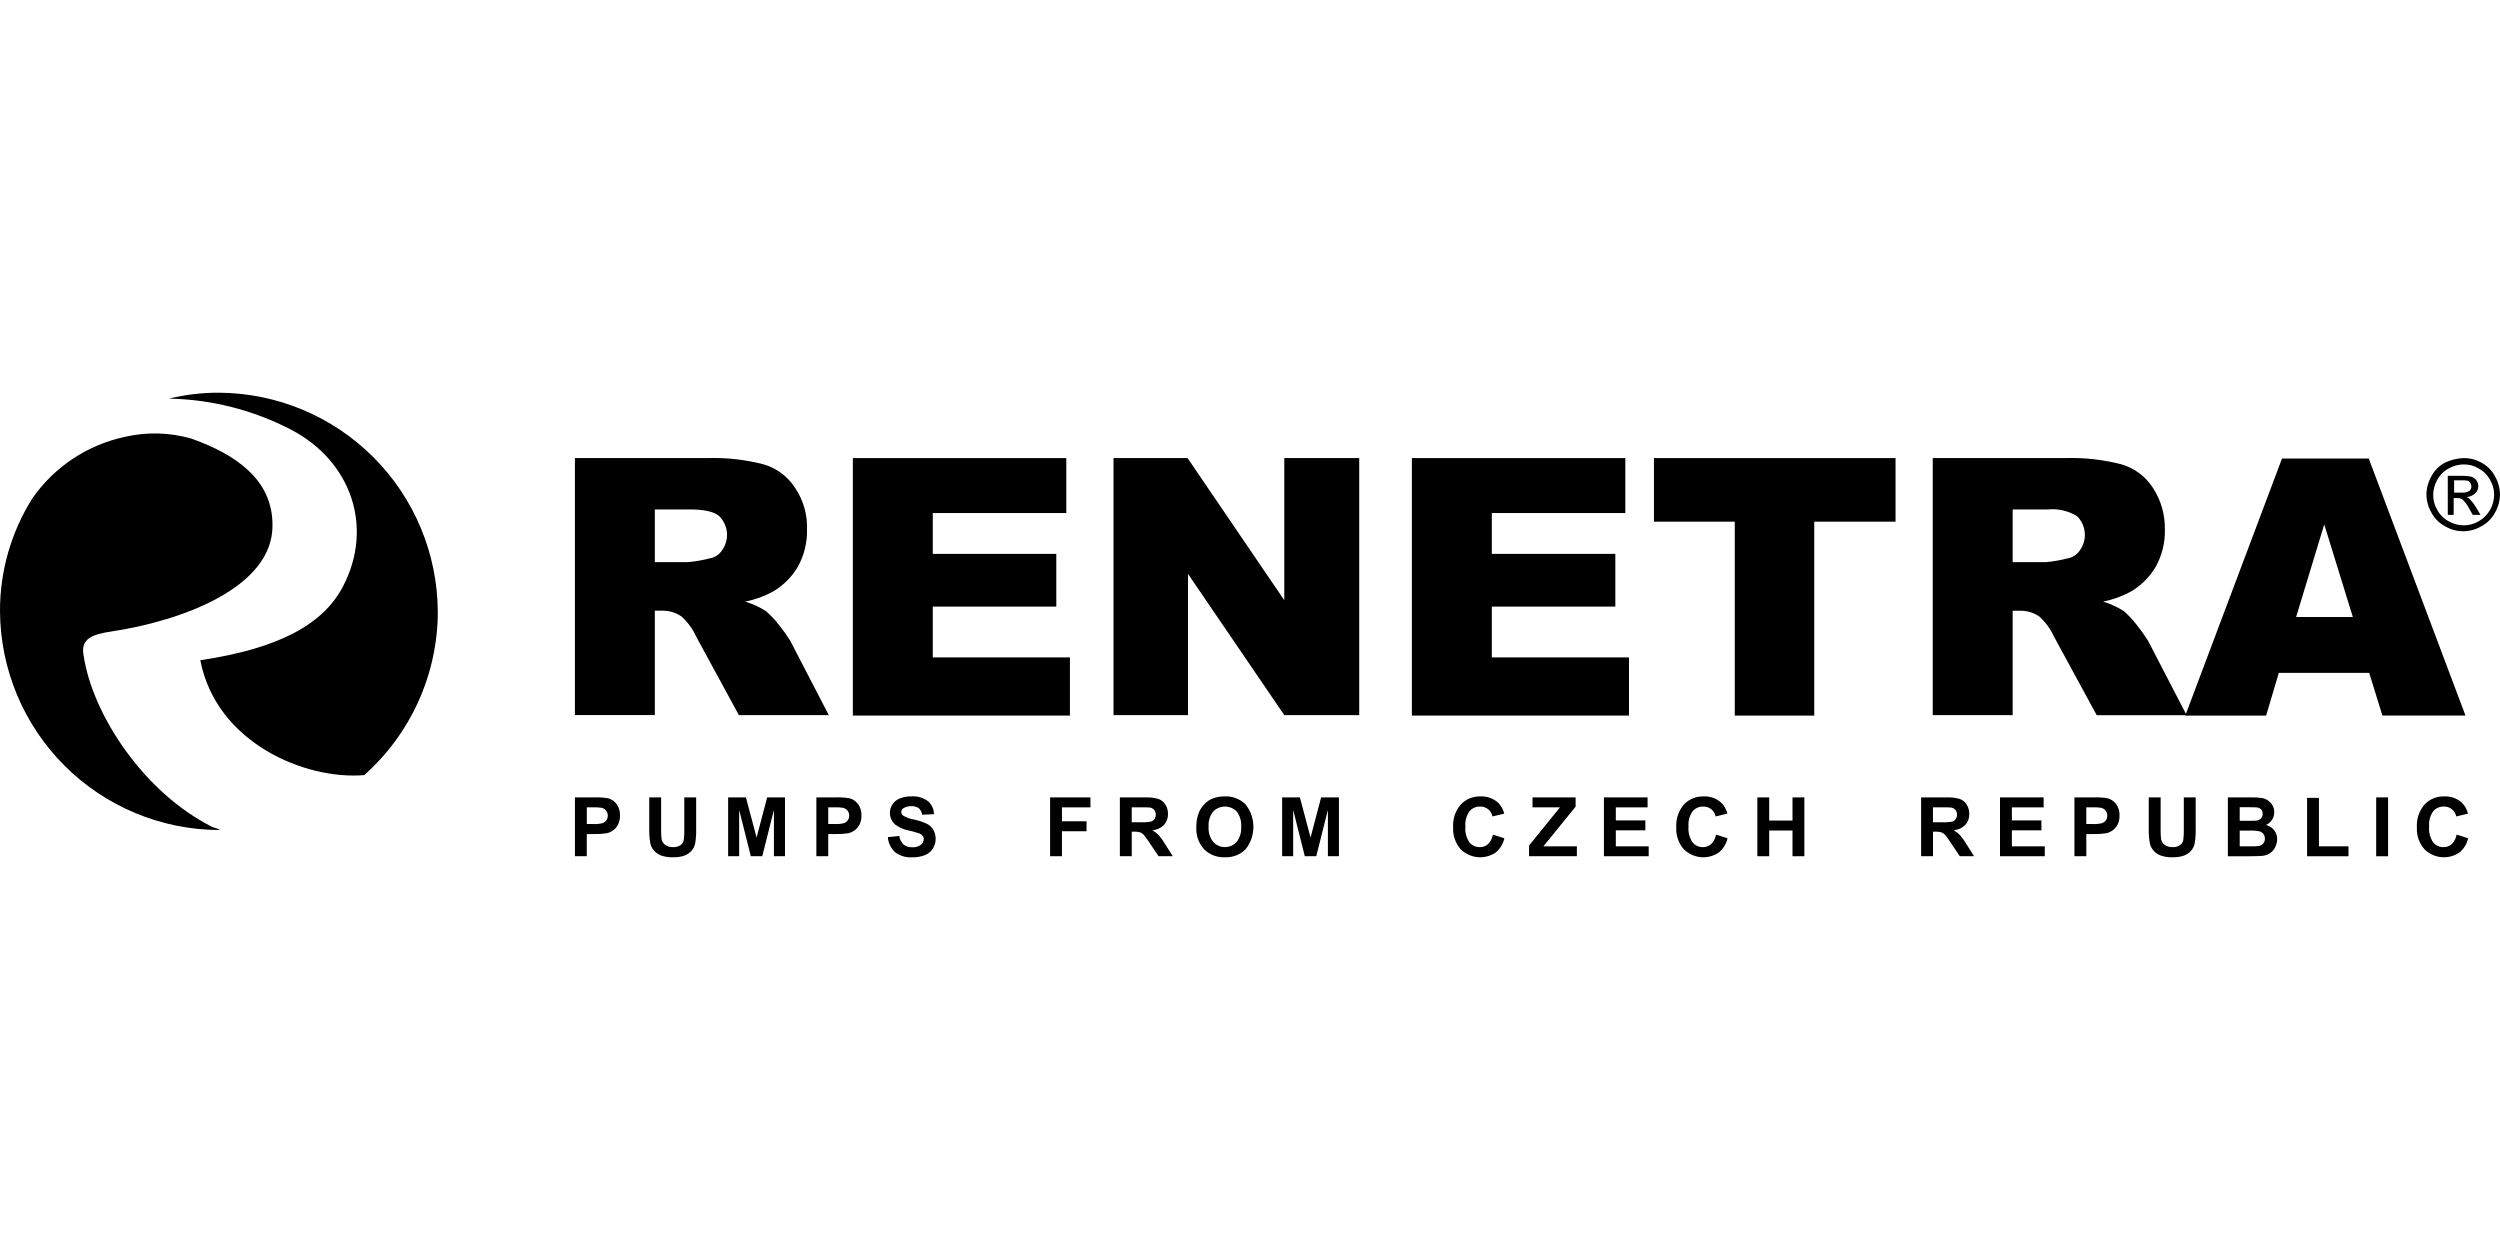 <svg width="200" height="100" viewBox="0 0 200 100" fill="none" xmlns="http://www.w3.org/2000/svg">
<g clip-path="url(#clip0_66_866)">
<path fill-rule="evenodd" clip-rule="evenodd" d="M17.512 66.366H17.584C17.366 66.293 17.184 66.221 16.967 66.148C11.481 63.387 7.376 57.138 6.686 52.414C6.433 51.07 7.449 50.743 8.866 50.525C14.499 49.69 21.872 47.001 21.799 41.987C21.799 38.387 18.892 36.354 15.296 35.084C13.581 34.593 11.77 34.543 10.03 34.939C7.007 35.576 4.342 37.344 2.58 39.882C0.886 42.581 -0.009 45.705 6.67527e-05 48.891C0.025 53.528 1.877 57.968 5.156 61.247C8.435 64.526 12.875 66.378 17.512 66.403V66.366ZM35.023 48.928C34.998 44.291 33.146 39.851 29.867 36.572C26.588 33.293 22.148 31.441 17.512 31.416C16.165 31.412 14.823 31.57 13.515 31.888C16.935 31.953 20.293 32.811 23.325 34.395C28.084 36.902 29.9 42.133 27.468 46.859C25.906 49.911 22.382 51.872 16.025 52.817C17.296 59.429 24.417 62.408 29.14 62.008C30.986 60.366 32.465 58.351 33.48 56.097C34.494 53.844 35.021 51.401 35.026 48.929L35.023 48.928Z" fill="black"/>
<path fill-rule="evenodd" clip-rule="evenodd" d="M45.994 36.647H56.603C58.121 36.599 59.638 36.769 61.108 37.154C62.144 37.461 63.034 38.132 63.615 39.043C64.277 40.028 64.608 41.199 64.56 42.385C64.583 43.413 64.332 44.429 63.833 45.328C63.35 46.156 62.661 46.845 61.833 47.328C61.14 47.706 60.393 47.976 59.618 48.128C60.207 48.306 60.769 48.564 61.288 48.895C61.66 49.225 62.002 49.589 62.307 49.983C62.634 50.388 62.937 50.811 63.215 51.252L66.303 57.21H59.11L55.692 50.925C55.418 50.318 55.022 49.773 54.529 49.325C54.071 49.007 53.525 48.842 52.967 48.853H52.386V57.207H45.993V36.647H45.994ZM52.387 44.968H55.077C55.641 44.916 56.2 44.819 56.749 44.677C56.955 44.645 57.152 44.57 57.327 44.458C57.502 44.345 57.652 44.196 57.766 44.022C58.057 43.616 58.196 43.12 58.156 42.621C58.116 42.123 57.901 41.655 57.548 41.3C57.148 40.937 56.346 40.755 55.187 40.755H52.386V44.969L52.387 44.968Z" fill="black"/>
<path d="M68.228 36.647H85.304V41.043H74.622V44.31H84.504V48.527H74.622V52.593H85.594V57.246H68.228V36.647Z" fill="black"/>
<path d="M89.082 36.647H95.005L102.743 48.019V36.647H108.738V57.21H102.743L95.041 45.913V57.21H89.082V36.647Z" fill="black"/>
<path d="M112.951 36.647H130.026V41.043H119.345V44.31H129.227V48.527H119.345V52.593H130.318V57.246H112.951V36.647Z" fill="black"/>
<path d="M132.315 36.647H151.643V41.733H145.14V57.247H138.782V41.733H132.315V36.647Z" fill="black"/>
<path fill-rule="evenodd" clip-rule="evenodd" d="M154.623 36.647H165.233C166.752 36.599 168.269 36.769 169.738 37.154C170.774 37.461 171.664 38.132 172.245 39.043C172.887 40.038 173.216 41.202 173.19 42.385C173.214 43.413 172.963 44.429 172.464 45.328C171.981 46.156 171.292 46.845 170.464 47.328C169.771 47.706 169.024 47.976 168.249 48.128C168.837 48.306 169.399 48.564 169.917 48.895C170.289 49.226 170.63 49.591 170.934 49.985C171.261 50.391 171.565 50.816 171.842 51.257L174.93 57.215H167.737L164.319 50.93C164.045 50.322 163.649 49.778 163.156 49.33C162.698 49.011 162.152 48.846 161.594 48.857H161.013V57.212H154.62V36.647H154.623ZM161.015 44.968H163.704C164.268 44.916 164.827 44.819 165.375 44.677C165.581 44.645 165.778 44.571 165.953 44.458C166.128 44.346 166.278 44.197 166.392 44.023C166.684 43.617 166.822 43.121 166.782 42.623C166.742 42.124 166.527 41.656 166.175 41.302C165.47 40.863 164.639 40.672 163.813 40.757H161.013V44.971L161.015 44.968Z" fill="black"/>
<path fill-rule="evenodd" clip-rule="evenodd" d="M189.536 53.831H182.306L181.289 57.249H174.822L182.561 36.682H189.5L197.239 57.245H190.593L189.536 53.831ZM188.228 49.364L185.94 41.953L183.689 49.362H188.229L188.228 49.364Z" fill="black"/>
<path d="M45.994 68.498V63.792H47.519C47.897 63.777 48.275 63.801 48.648 63.863C48.92 63.935 49.159 64.098 49.326 64.324C49.517 64.59 49.614 64.913 49.599 65.241C49.608 65.493 49.553 65.743 49.441 65.97C49.347 66.154 49.211 66.314 49.042 66.434C48.894 66.54 48.726 66.616 48.549 66.657C48.223 66.71 47.893 66.732 47.563 66.724H46.943V68.498H45.993H45.994ZM46.944 64.586V65.922H47.465C47.717 65.936 47.971 65.912 48.216 65.848C48.337 65.803 48.44 65.722 48.513 65.617C48.586 65.508 48.623 65.381 48.621 65.251C48.627 65.095 48.573 64.944 48.47 64.827C48.371 64.716 48.237 64.642 48.091 64.617C47.864 64.589 47.635 64.579 47.407 64.585L46.944 64.586Z" fill="black"/>
<path d="M51.941 63.792H52.89V66.343C52.883 66.605 52.895 66.868 52.926 67.129C52.962 67.315 53.066 67.48 53.216 67.593C53.401 67.719 53.621 67.781 53.844 67.769C54.06 67.784 54.276 67.726 54.454 67.603C54.585 67.504 54.674 67.359 54.702 67.196C54.736 66.931 54.75 66.664 54.744 66.397V63.792H55.693V66.265C55.705 66.666 55.68 67.067 55.616 67.463C55.572 67.681 55.474 67.884 55.331 68.055C55.18 68.225 54.99 68.357 54.778 68.439C54.488 68.544 54.18 68.592 53.872 68.581C53.524 68.598 53.176 68.545 52.849 68.425C52.636 68.336 52.447 68.198 52.299 68.021C52.171 67.87 52.08 67.691 52.032 67.499C51.959 67.105 51.928 66.704 51.939 66.304V63.792H51.941Z" fill="black"/>
<path d="M58.251 68.498V63.792H59.674L60.528 67.004L61.373 63.792H62.799V68.498H61.913V64.794L60.981 68.498H60.066L59.133 64.791V68.498H58.251Z" fill="black"/>
<path d="M65.309 68.498V63.792H66.834C67.213 63.777 67.591 63.801 67.965 63.863C68.237 63.935 68.476 64.098 68.643 64.324C68.834 64.59 68.93 64.913 68.915 65.241C68.924 65.493 68.869 65.743 68.758 65.97C68.664 66.154 68.527 66.314 68.358 66.434C68.21 66.54 68.043 66.616 67.865 66.657C67.54 66.71 67.209 66.732 66.879 66.724H66.259V68.498H65.309ZM66.258 64.586V65.922H66.779C67.032 65.936 67.285 65.912 67.531 65.848C67.651 65.803 67.755 65.722 67.827 65.617C67.9 65.509 67.938 65.381 67.936 65.251C67.941 65.095 67.887 64.944 67.784 64.827C67.685 64.716 67.551 64.642 67.405 64.617C67.178 64.589 66.949 64.579 66.721 64.585L66.258 64.586Z" fill="black"/>
<path d="M71.021 66.969L71.946 66.879C71.976 67.14 72.096 67.382 72.285 67.564C72.481 67.717 72.725 67.795 72.974 67.781C73.22 67.799 73.464 67.731 73.665 67.587C73.736 67.534 73.794 67.466 73.835 67.387C73.876 67.308 73.897 67.221 73.899 67.133C73.902 67.029 73.867 66.928 73.801 66.849C73.706 66.752 73.589 66.682 73.459 66.645C73.348 66.606 73.094 66.537 72.7 66.439C72.311 66.368 71.944 66.209 71.627 65.974C71.489 65.857 71.379 65.712 71.303 65.548C71.228 65.384 71.191 65.205 71.192 65.024C71.192 64.785 71.263 64.55 71.396 64.351C71.54 64.136 71.745 63.97 71.984 63.874C72.279 63.758 72.594 63.702 72.911 63.711C73.388 63.675 73.862 63.813 74.246 64.099C74.394 64.228 74.513 64.388 74.594 64.567C74.675 64.746 74.716 64.94 74.716 65.136L73.767 65.178C73.747 64.978 73.654 64.792 73.505 64.656C73.328 64.537 73.116 64.481 72.903 64.497C72.674 64.484 72.447 64.544 72.254 64.668C72.206 64.7 72.168 64.743 72.141 64.794C72.115 64.845 72.102 64.902 72.103 64.959C72.103 65.015 72.116 65.069 72.141 65.119C72.165 65.168 72.201 65.212 72.244 65.245C72.513 65.404 72.809 65.512 73.118 65.562C73.472 65.634 73.816 65.748 74.144 65.9C74.358 66.01 74.538 66.175 74.665 66.379C74.794 66.611 74.859 66.873 74.853 67.138C74.846 67.403 74.769 67.662 74.628 67.887C74.477 68.124 74.256 68.308 73.995 68.412C73.668 68.537 73.32 68.595 72.97 68.585C72.478 68.617 71.991 68.471 71.598 68.172C71.261 67.859 71.058 67.428 71.029 66.969L71.021 66.969Z" fill="black"/>
<path d="M84.008 68.498V63.792H87.236V64.589H84.957V65.703H86.923V66.5H84.957V68.498H84.008Z" fill="black"/>
<path d="M89.588 68.498V63.792H91.588C91.959 63.774 92.329 63.817 92.686 63.919C92.914 64.003 93.107 64.162 93.234 64.37C93.372 64.592 93.444 64.85 93.439 65.112C93.451 65.432 93.339 65.746 93.127 65.987C92.878 66.237 92.548 66.391 92.195 66.422C92.382 66.528 92.553 66.662 92.702 66.817C92.904 67.056 93.085 67.312 93.243 67.582L93.821 68.498H92.682L91.995 67.474C91.843 67.232 91.676 67.001 91.494 66.781C91.416 66.694 91.318 66.626 91.208 66.585C91.052 66.543 90.891 66.525 90.73 66.532H90.54V68.498H89.588ZM90.537 65.781H91.244C91.53 65.796 91.817 65.776 92.099 65.723C92.207 65.688 92.301 65.618 92.365 65.524C92.432 65.418 92.466 65.295 92.461 65.17C92.468 65.031 92.423 64.894 92.335 64.786C92.241 64.684 92.114 64.619 91.977 64.601C91.899 64.591 91.667 64.586 91.28 64.586H90.538V65.781H90.537Z" fill="black"/>
<path d="M95.708 66.175C95.696 65.762 95.769 65.351 95.924 64.968C96.03 64.728 96.179 64.509 96.362 64.321C96.534 64.14 96.741 63.996 96.971 63.897C97.293 63.768 97.637 63.705 97.984 63.711C98.291 63.697 98.597 63.748 98.884 63.859C99.171 63.97 99.431 64.139 99.649 64.357C100.052 64.866 100.272 65.496 100.273 66.146C100.274 66.796 100.056 67.427 99.653 67.936C99.437 68.154 99.178 68.323 98.893 68.434C98.607 68.545 98.302 68.595 97.996 68.581C97.688 68.596 97.381 68.547 97.093 68.437C96.805 68.326 96.544 68.157 96.325 67.94C96.111 67.702 95.945 67.423 95.839 67.12C95.732 66.817 95.687 66.496 95.705 66.175H95.708ZM96.688 66.143C96.657 66.579 96.788 67.011 97.058 67.356C97.176 67.485 97.321 67.589 97.482 67.66C97.643 67.731 97.817 67.768 97.992 67.768C98.168 67.769 98.342 67.732 98.504 67.662C98.665 67.591 98.809 67.488 98.928 67.359C99.197 67.008 99.326 66.571 99.293 66.13C99.326 65.698 99.2 65.268 98.939 64.922C98.816 64.796 98.668 64.695 98.506 64.627C98.343 64.559 98.169 64.524 97.992 64.524C97.816 64.525 97.641 64.561 97.479 64.63C97.317 64.699 97.171 64.8 97.048 64.927C96.783 65.274 96.654 65.707 96.688 66.143Z" fill="black"/>
<path d="M102.57 68.498V63.792H103.991L104.844 67.004L105.689 63.792H107.115V68.498H106.232V64.794L105.3 68.498H104.385L103.453 64.791V68.498H102.57Z" fill="black"/>
<path d="M119.43 66.77L120.352 67.062C120.251 67.512 120.003 67.915 119.647 68.208C119.222 68.492 118.712 68.62 118.203 68.572C117.694 68.523 117.218 68.3 116.854 67.941C116.432 67.459 116.215 66.83 116.251 66.189C116.209 65.525 116.427 64.87 116.858 64.363C117.062 64.147 117.31 63.977 117.586 63.865C117.861 63.753 118.157 63.701 118.454 63.713C118.971 63.691 119.476 63.875 119.858 64.223C120.094 64.463 120.261 64.763 120.34 65.091L119.399 65.315C119.356 65.087 119.231 64.881 119.049 64.736C118.867 64.591 118.639 64.517 118.407 64.525C118.246 64.52 118.086 64.551 117.939 64.616C117.792 64.681 117.662 64.779 117.558 64.901C117.309 65.256 117.194 65.687 117.232 66.118C117.19 66.567 117.304 67.016 117.553 67.391C117.654 67.513 117.782 67.611 117.926 67.677C118.071 67.743 118.229 67.775 118.388 67.77C118.628 67.775 118.861 67.689 119.04 67.53C119.246 67.324 119.383 67.058 119.432 66.77H119.43Z" fill="black"/>
<path d="M122.323 68.498V67.643L124.796 64.589H122.602V63.792H126.049V64.531L123.471 67.708H126.15V68.498H122.323Z" fill="black"/>
<path d="M128.314 68.498V63.792H131.806V64.589H129.265V65.633H131.629V66.426H129.265V67.708H131.895V68.498H128.314Z" fill="black"/>
<path d="M137.28 66.77L138.202 67.062C138.102 67.512 137.854 67.915 137.498 68.208C137.073 68.492 136.563 68.62 136.054 68.572C135.545 68.523 135.069 68.3 134.705 67.941C134.283 67.458 134.066 66.83 134.102 66.189C134.06 65.525 134.278 64.871 134.709 64.363C134.913 64.147 135.161 63.977 135.437 63.865C135.712 63.753 136.008 63.701 136.305 63.713C136.822 63.691 137.327 63.874 137.709 64.224C137.945 64.464 138.112 64.763 138.191 65.091L137.25 65.315C137.206 65.087 137.083 64.881 136.901 64.736C136.719 64.591 136.491 64.516 136.258 64.525C136.097 64.52 135.937 64.551 135.79 64.616C135.643 64.681 135.512 64.779 135.408 64.901C135.16 65.256 135.044 65.687 135.082 66.118C135.041 66.567 135.155 67.016 135.404 67.391C135.505 67.513 135.632 67.611 135.777 67.677C135.922 67.743 136.08 67.775 136.239 67.77C136.479 67.775 136.712 67.689 136.891 67.53C137.097 67.323 137.233 67.058 137.28 66.77Z" fill="black"/>
<path d="M140.587 68.498V63.792H141.536V65.645H143.4V63.792H144.349V68.498H143.4V66.442H141.536V68.498H140.587Z" fill="black"/>
<path d="M153.689 68.498V63.792H155.693C156.063 63.774 156.434 63.817 156.79 63.919C157.018 64.003 157.211 64.162 157.338 64.37C157.476 64.592 157.548 64.85 157.543 65.112C157.555 65.432 157.443 65.746 157.231 65.987C156.982 66.237 156.652 66.391 156.3 66.422C156.487 66.528 156.658 66.662 156.807 66.817C157.009 67.056 157.19 67.312 157.347 67.582L157.923 68.498H156.784L156.096 67.474C155.945 67.232 155.777 67.001 155.596 66.781C155.518 66.694 155.419 66.626 155.31 66.585C155.154 66.543 154.992 66.525 154.831 66.532H154.641V68.498H153.692H153.689ZM154.639 65.781H155.342C155.628 65.796 155.915 65.776 156.196 65.723C156.305 65.688 156.398 65.618 156.463 65.524C156.53 65.418 156.564 65.295 156.559 65.17C156.566 65.031 156.521 64.894 156.432 64.786C156.339 64.684 156.212 64.619 156.074 64.601C155.997 64.591 155.765 64.586 155.378 64.586H154.636V65.781H154.639Z" fill="black"/>
<path d="M160 68.498V63.792H163.491V64.589H160.95V65.633H163.314V66.426H160.95V67.708H163.581V68.498H160Z" fill="black"/>
<path d="M165.955 68.498V63.792H167.48C167.859 63.777 168.237 63.801 168.611 63.863C168.883 63.935 169.122 64.098 169.289 64.324C169.48 64.59 169.576 64.913 169.561 65.241C169.57 65.493 169.516 65.743 169.404 65.97C169.31 66.154 169.173 66.314 169.004 66.434C168.856 66.54 168.689 66.616 168.511 66.657C168.185 66.71 167.855 66.732 167.525 66.724H166.905V68.498H165.955ZM166.904 64.586V65.922H167.425C167.678 65.936 167.931 65.912 168.177 65.848C168.297 65.803 168.401 65.722 168.473 65.617C168.546 65.509 168.584 65.381 168.582 65.251C168.587 65.095 168.533 64.944 168.43 64.827C168.331 64.716 168.197 64.642 168.051 64.617C167.824 64.589 167.595 64.579 167.366 64.585L166.904 64.586Z" fill="black"/>
<path d="M171.902 63.792H172.851V66.343C172.844 66.605 172.856 66.868 172.887 67.129C172.923 67.315 173.026 67.48 173.177 67.593C173.362 67.719 173.582 67.781 173.805 67.769C174.021 67.784 174.237 67.726 174.415 67.603C174.546 67.504 174.635 67.358 174.663 67.196C174.697 66.931 174.711 66.664 174.705 66.397V63.792H175.654V66.265C175.666 66.666 175.64 67.067 175.577 67.463C175.533 67.681 175.435 67.884 175.293 68.055C175.141 68.225 174.951 68.357 174.739 68.439C174.449 68.544 174.141 68.592 173.833 68.581C173.485 68.598 173.137 68.545 172.81 68.425C172.597 68.336 172.408 68.198 172.259 68.021C172.132 67.87 172.041 67.691 171.993 67.499C171.92 67.105 171.889 66.704 171.9 66.304V63.792H171.902Z" fill="black"/>
<path d="M178.228 63.792H180.11C180.389 63.786 180.668 63.802 180.944 63.839C181.12 63.867 181.288 63.934 181.435 64.033C181.584 64.136 181.707 64.27 181.797 64.426C181.894 64.593 181.944 64.784 181.941 64.977C181.942 65.193 181.879 65.405 181.762 65.586C181.644 65.767 181.477 65.911 181.279 65.999C181.541 66.065 181.773 66.215 181.941 66.426C182.096 66.63 182.178 66.88 182.172 67.136C182.172 67.353 182.12 67.567 182.023 67.761C181.93 67.954 181.79 68.121 181.615 68.246C181.425 68.373 181.205 68.45 180.978 68.469C180.819 68.486 180.437 68.497 179.831 68.502H178.228V63.792ZM179.177 64.576V65.664H179.8C180.171 65.664 180.401 65.659 180.491 65.649C180.634 65.638 180.77 65.579 180.875 65.48C180.922 65.432 180.958 65.374 180.982 65.311C181.006 65.248 181.017 65.181 181.014 65.113C181.02 64.984 180.977 64.857 180.894 64.758C180.799 64.66 180.671 64.602 180.535 64.593C180.441 64.582 180.17 64.577 179.723 64.577H179.176L179.177 64.576ZM179.177 66.449V67.708H180.057C180.275 67.715 180.493 67.705 180.709 67.679C180.843 67.657 180.965 67.59 181.055 67.489C181.148 67.377 181.195 67.234 181.188 67.089C181.192 66.962 181.156 66.836 181.085 66.73C181.012 66.628 180.908 66.552 180.788 66.514C180.511 66.455 180.228 66.433 179.945 66.447H179.178L179.177 66.449Z" fill="black"/>
<path d="M184.566 68.5V63.829H185.515V67.706H187.879V68.5H184.566Z" fill="black"/>
<path d="M191.046 63.792H190.095V68.501H191.046V63.792Z" fill="black"/>
<path d="M196.53 66.77L197.452 67.062C197.352 67.512 197.103 67.915 196.747 68.208C196.322 68.492 195.812 68.62 195.304 68.572C194.795 68.523 194.318 68.3 193.955 67.941C193.532 67.459 193.315 66.83 193.351 66.189C193.31 65.525 193.528 64.871 193.959 64.363C194.163 64.147 194.411 63.977 194.687 63.865C194.962 63.752 195.258 63.701 195.556 63.713C196.072 63.691 196.577 63.874 196.959 64.223C197.195 64.464 197.362 64.763 197.441 65.091L196.499 65.315C196.455 65.086 196.331 64.881 196.149 64.736C195.967 64.591 195.739 64.516 195.506 64.525C195.345 64.52 195.186 64.551 195.039 64.616C194.892 64.681 194.761 64.778 194.657 64.901C194.408 65.255 194.293 65.686 194.331 66.118C194.29 66.566 194.403 67.015 194.652 67.39C194.753 67.513 194.881 67.611 195.026 67.677C195.17 67.742 195.328 67.774 195.487 67.77C195.727 67.775 195.96 67.689 196.139 67.529C196.345 67.323 196.482 67.058 196.53 66.77Z" fill="black"/>
<path fill-rule="evenodd" clip-rule="evenodd" d="M197.093 36.647C197.589 36.642 198.077 36.767 198.509 37.01C198.974 37.256 199.353 37.636 199.599 38.1C199.854 38.543 199.992 39.044 199.999 39.556C199.992 40.067 199.854 40.568 199.599 41.011C199.353 41.475 198.974 41.855 198.509 42.101C198.07 42.362 197.568 42.5 197.056 42.5C196.545 42.5 196.043 42.362 195.603 42.101C195.139 41.855 194.759 41.475 194.513 41.011C194.259 40.568 194.121 40.067 194.113 39.556C194.121 39.044 194.259 38.543 194.513 38.1C194.759 37.636 195.139 37.256 195.603 37.01C196.069 36.787 196.577 36.663 197.093 36.647ZM197.093 37.153C196.671 37.158 196.257 37.27 195.891 37.48C195.504 37.685 195.188 38.001 194.982 38.388C194.773 38.754 194.66 39.168 194.655 39.59C194.651 40.014 194.764 40.43 194.982 40.793C195.188 41.179 195.504 41.496 195.891 41.701C196.257 41.91 196.671 42.023 197.093 42.028C197.516 42.028 197.931 41.915 198.296 41.701C198.674 41.486 198.988 41.172 199.204 40.793C199.413 40.426 199.526 40.012 199.531 39.59C199.536 39.167 199.422 38.751 199.204 38.388C198.999 38.001 198.682 37.685 198.296 37.48C197.936 37.255 197.517 37.142 197.093 37.156V37.153ZM195.822 41.186V38.063H196.911C197.18 38.06 197.448 38.085 197.711 38.136C197.844 38.179 197.963 38.255 198.056 38.359C198.15 38.462 198.215 38.588 198.244 38.724C198.274 38.86 198.267 39.002 198.225 39.135C198.182 39.267 198.106 39.386 198.003 39.48C197.819 39.641 197.591 39.742 197.349 39.771C197.447 39.81 197.533 39.872 197.602 39.952C197.781 40.141 197.939 40.348 198.074 40.569L198.437 41.187H197.82L197.53 40.68C197.399 40.404 197.214 40.156 196.985 39.954C196.867 39.875 196.726 39.837 196.585 39.845H196.294V41.187H195.822L195.822 41.186ZM196.328 39.406H196.945C197.161 39.433 197.38 39.382 197.562 39.261C197.614 39.216 197.654 39.16 197.68 39.097C197.705 39.033 197.715 38.965 197.708 38.897C197.705 38.808 197.68 38.721 197.635 38.644C197.589 38.557 197.511 38.492 197.417 38.462C197.251 38.426 197.08 38.414 196.911 38.426H196.329V39.408L196.328 39.406Z" fill="black"/>
</g>
<defs>
<clipPath id="clip0_66_866">
<rect width="200" height="37.168" fill="white" transform="translate(0 31.416)"/>
</clipPath>
</defs>
</svg>
